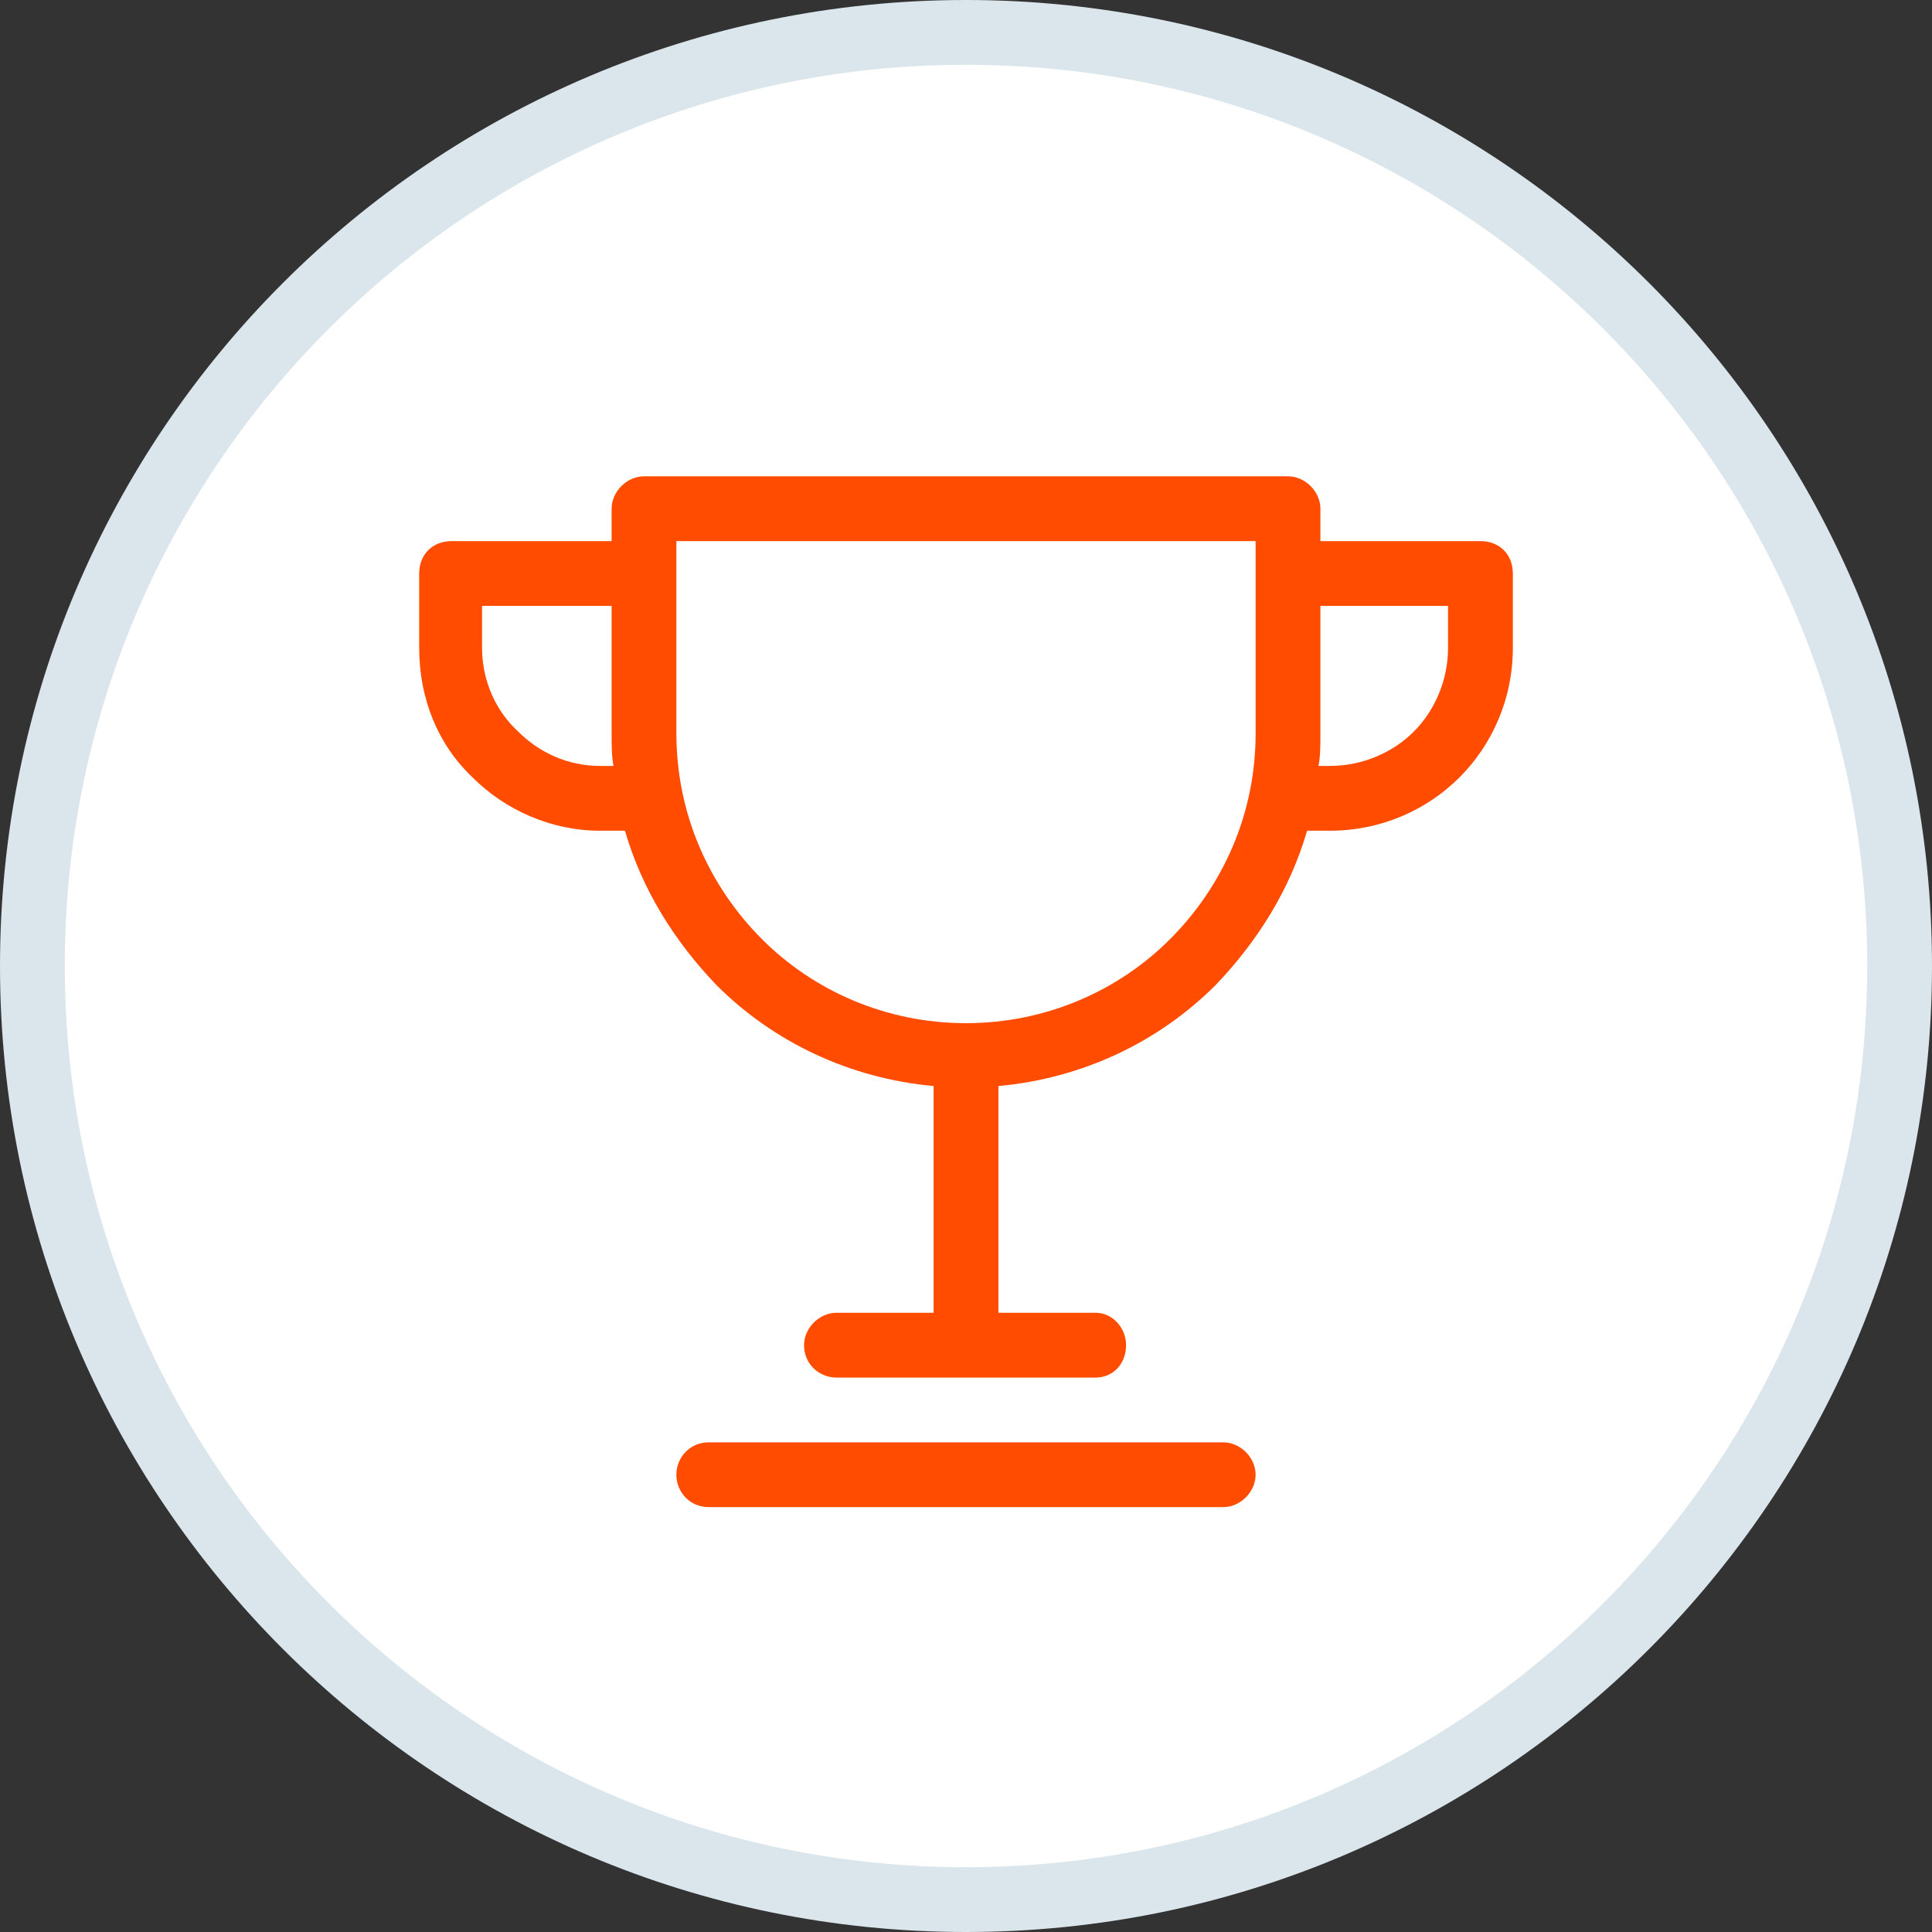 <svg xmlns="http://www.w3.org/2000/svg" fill="none" viewBox="0 0 100 100">
  <rect x="0" y="0" width="100" height="100" fill="#333333" stroke="none"/>
  <path fill="#DAE6EB" d="M50 100c27.614 0 50-22.386 50-50S77.614 0 50 0 0 22.386 0 50s22.386 50 50 50Z"/>
  <path fill="#fff" d="M50 96.647c25.762 0 46.647-20.885 46.647-46.647S75.762 3.353 50 3.353C24.238 3.353 3.353 24.238 3.353 50S24.238 96.647 50 96.647Z"/>
  <path fill="#FF4C00" d="M36.686 74.655h26.627c.888 0 1.677.789 1.677 1.677 0 .887-.789 1.677-1.677 1.677H36.686c-.986 0-1.677-.789-1.677-1.677 0-.888.69-1.677 1.677-1.677ZM23.373 28.008h8.284v-1.677c0-.888.789-1.677 1.677-1.677h33.333c.888 0 1.677.789 1.677 1.677v1.677h8.284c.986 0 1.677.69 1.677 1.677v3.846c0 2.663-1.085 5.03-2.761 6.706-1.677 1.677-4.043 2.761-6.706 2.761h-1.183c-.888 3.057-2.564 5.72-4.734 7.988-2.959 2.959-6.903 4.832-11.243 5.227v11.736h5.029c.888 0 1.578.789 1.578 1.677 0 .986-.69 1.677-1.578 1.677H43.294c-.888 0-1.677-.69-1.677-1.677 0-.888.789-1.677 1.677-1.677h5.03V56.213c-4.339-.394-8.284-2.268-11.243-5.227-2.17-2.268-3.846-4.931-4.734-7.988h-1.282c-2.564 0-4.931-1.085-6.607-2.761-1.775-1.677-2.761-4.043-2.761-6.706v-3.846c0-.986.69-1.677 1.677-1.677Z"/>
  <path fill="#fff" d="M74.951 31.361h-6.607v6.607c0 .592 0 1.183-.099 1.677h.592c1.677 0 3.254-.69 4.339-1.775 1.085-1.085 1.775-2.663 1.775-4.339V31.361Zm-43.294 0h-6.706v2.17c0 1.677.69 3.254 1.874 4.339 1.085 1.085 2.564 1.775 4.241 1.775h.69c-.099-.493-.099-1.085-.099-1.677V31.361ZM64.99 28.008H35.01v9.96c0 4.142 1.677 7.89 4.438 10.651C42.111 51.282 45.858 52.959 50 52.959c4.142 0 7.89-1.677 10.552-4.339 2.761-2.761 4.438-6.509 4.438-10.651v-9.96Z"/>
</svg>

